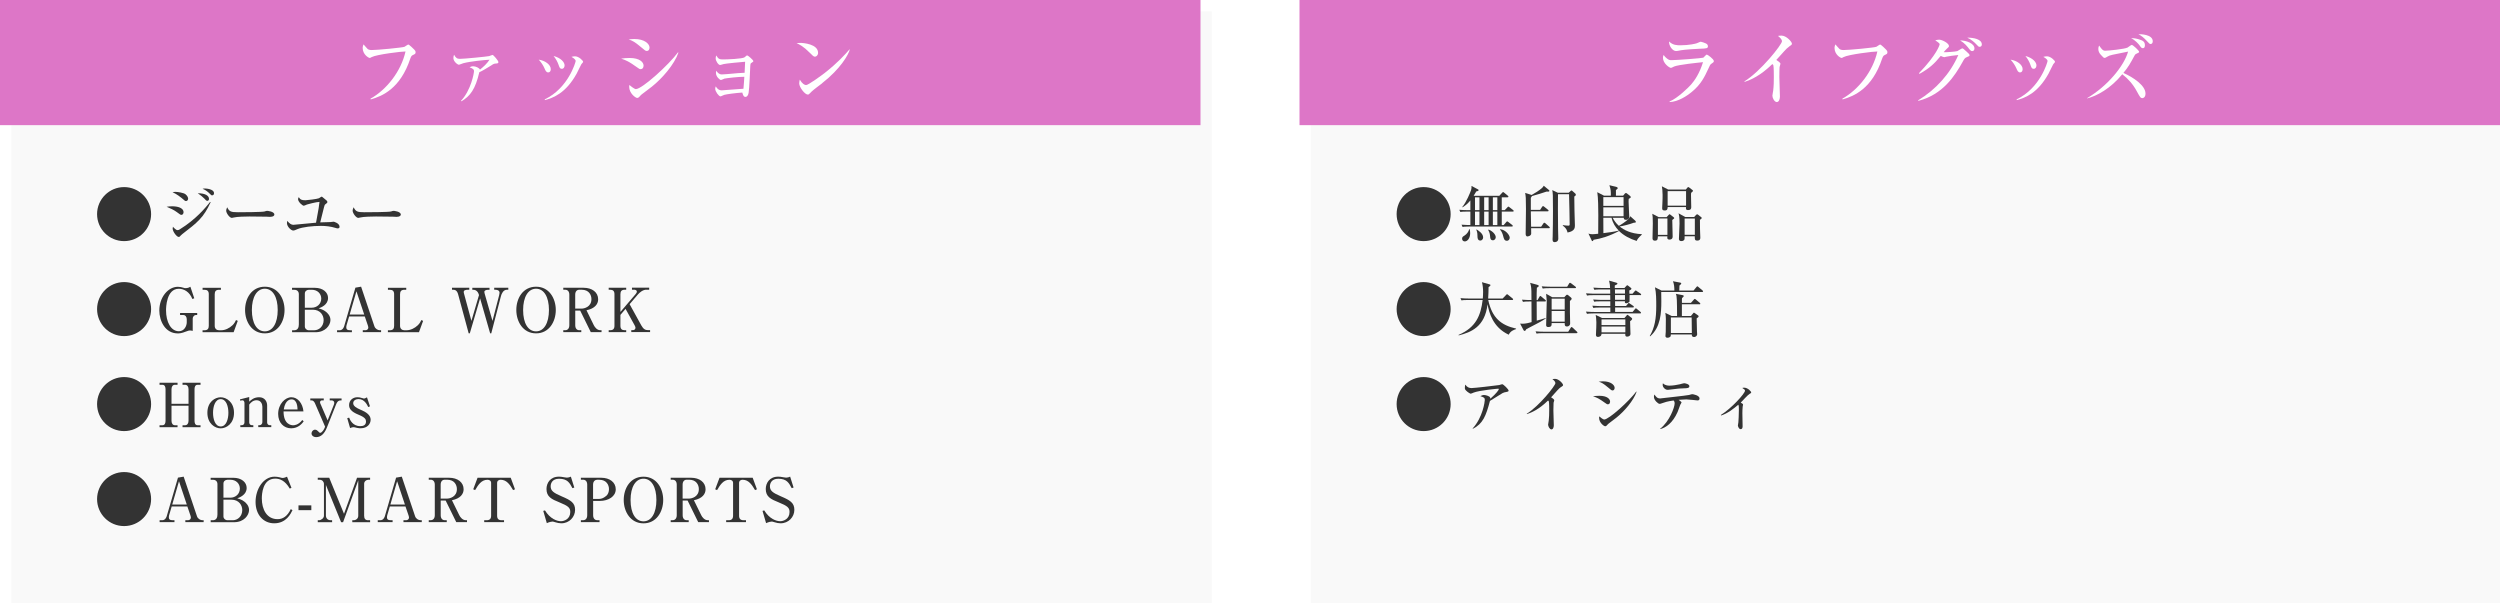 <?xml version="1.0" encoding="UTF-8"?>
<svg id="_レイヤー_2" data-name="レイヤー 2" xmlns="http://www.w3.org/2000/svg" xmlns:xlink="http://www.w3.org/1999/xlink" viewBox="0 0 657.98 158.79">
  <defs>
    <style>
      .cls-1 {
        filter: url(#drop-shadow-1);
      }

      .cls-1, .cls-2 {
        fill: #f9f9f9;
      }

      .cls-3 {
        fill: #fff;
      }

      .cls-4 {
        fill: #dd76c7;
      }

      .cls-2 {
        filter: url(#drop-shadow-2);
      }

      .cls-5 {
        fill: #333;
      }
    </style>
    <filter id="drop-shadow-1" x="0" y="0" width="315.96" height="158.79" filterUnits="userSpaceOnUse">
      <feOffset dx="3" dy="3"/>
      <feGaussianBlur result="blur" stdDeviation="0"/>
      <feFlood flood-color="#000" flood-opacity=".25"/>
      <feComposite in2="blur" operator="in"/>
      <feComposite in="SourceGraphic"/>
    </filter>
    <filter id="drop-shadow-2" x="342.02" y="0" width="315.96" height="158.79" filterUnits="userSpaceOnUse">
      <feOffset dx="3" dy="3"/>
      <feGaussianBlur result="blur-2" stdDeviation="0"/>
      <feFlood flood-color="#000" flood-opacity=".25"/>
      <feComposite in2="blur-2" operator="in"/>
      <feComposite in="SourceGraphic"/>
    </filter>
  </defs>
  <g id="_レイヤー_1-2" data-name="レイヤー 1">
    <rect class="cls-1" y="0" width="315.96" height="158.79"/>
    <rect class="cls-4" y="0" width="315.96" height="32.94"/>
    <g>
      <path class="cls-3" d="M108.65,14.5c-.23.1-.42.21-.67.94-2.6,7.85-7.35,9.87-10.41,10.73l-.06-.19c4.22-2.37,8.04-7.16,9.22-12.43-.88-.04-7.58.78-8.9,1.47-.34.19-.4.23-.53.23-.25,0-1.85-.86-1.85-2.67,0-.34.11-.59.23-.9.19.19.9,1.07,1.09,1.22.21.15.5.27,1.07.27,1.43,0,8.1-.63,8.63-.86.17-.08.82-.59.99-.59.23,0,1.39,1.13,1.58,1.34.21.21.34.4.34.69,0,.4-.15.48-.71.73Z"/>
      <path class="cls-3" d="M121.35,26.51c2.6-2.75,3.4-7.24,3.4-7.75,0-.42-.08-.63-1.16-1.05.27-.15.53-.27.97-.27.63,0,1.6.44,1.76.88,1.01-.8,1.87-1.62,2.52-2.6-1.43.06-5.12.44-6.91.92-.19.04-.97.4-1.13.4-.38,0-1.47-.86-1.47-1.76,0-.46.08-.65.19-.86.42.78.76,1.07,1.51,1.07,1.18,0,7.24-.61,7.73-.73.15-.04.76-.31.88-.31.21,0,1.53,1.51,1.53,1.87,0,.34-.11.36-.86.42-.38.04-.5.13-1.68.88-.38.25-1.7,1.05-2.48,1.39-1.05,4.49-2.35,6.21-4.7,7.66l-.1-.15Z"/>
      <path class="cls-3" d="M144.96,18.2c0,.55-.29.86-.67.86-.53,0-.74-.5-.97-1.05-.34-.8-.92-1.66-1.53-2.31,1.66.23,3.17,1.32,3.17,2.5ZM143.36,26.16c6.24-2.98,8.15-9.85,8.15-10.1,0-.42-.65-.84-1.11-1.09.25-.08.57-.15.95-.15.97,0,2.12,1.13,2.12,1.43,0,.13-.04.17-.46.65-.1.13-1.03,2.1-1.24,2.48-2.86,5.17-6.17,6.38-8.36,6.97l-.04-.19ZM148.59,17.23c0,.4-.21.88-.71.88s-.59-.25-.92-1.18c-.21-.59-.57-1.32-1.26-2.2,1.91.52,2.9,1.62,2.9,2.5Z"/>
      <path class="cls-3" d="M168.62,18.2c-.27,0-.36-.04-1.11-.59-1.87-1.34-2.67-1.74-4.03-2.18.74-.1,1.32-.17,2.25-.17,2.65,0,3.65,1.13,3.65,1.99,0,.13-.02.94-.76.94ZM170.22,13.41c-.32,0-.44-.1-1.66-1.13-1.41-1.18-2.1-1.6-3.11-1.89.48-.06.9-.13,1.47-.13,2.71,0,4.03,1.28,4.03,2.25,0,.15-.04.9-.73.9ZM171.52,22.84c-.78.61-1.76,1.34-2.65,2.02-.13.08-.57.57-.65.67-.17.17-.34.25-.52.25-.42,0-2.1-1.22-2.1-2.92,0-.23.02-.31.08-.5.25.27,1.32,1.09,1.66,1.09,1.66,0,8.71-6.42,11.09-9.66l.13.06c-1.07,3.11-4.26,6.78-7.03,8.99Z"/>
      <path class="cls-3" d="M190.61,20.72c-.15.04-.71.34-.86.34-.27,0-1.32-.84-1.32-1.87,0-.19.04-.34.08-.57.36.52.8.97,1.45.97.5,0,2.18-.15,2.81-.21,1.47-.13,1.51-.15,3.21-.23.08-1.47.08-1.6.13-2.9-.9.06-5.04.46-5.65.61-.15.04-.8.25-.94.25-.48,0-1.16-1.13-1.16-1.7,0-.27.06-.59.15-.82.61,1.05.94,1.05,1.95,1.05.82,0,4.96-.13,5.52-.57.06-.04.36-.29.42-.36.08-.06.15-.13.25-.13.21,0,1.62,1.22,1.62,1.49,0,.17-.06.19-.55.52-.21.15-.21.21-.25.73-.06,1.11-.25,6.11-.44,7.12-.13.69-.44,1.07-.82,1.07-.52,0-.67-.55-.84-1.15-1.64.1-4.18.44-4.75.61-.17.04-.84.4-.99.4-.44,0-1.39-1.28-1.39-1.99,0-.23.04-.4.15-.65.19.31.61,1.05,1.55,1.05.19,0,5.29-.38,5.73-.42.15-1.68.15-1.87.23-3.15-1.62,0-4.56.34-5.31.5Z"/>
      <path class="cls-3" d="M214.49,14.92c-.36,0-.63-.29-1.34-1.01-1.72-1.74-2.75-2.2-3.51-2.56.38-.04.63-.06,1.03-.06.71,0,4.64.29,4.64,2.62,0,.65-.48,1.01-.82,1.01ZM216.38,21.92c-.78.61-2.04,1.51-2.75,2.16-.13.1-.61.67-.74.73-.1.06-.21.08-.29.08-.76,0-2.25-1.91-2.25-2.94,0-.36.08-.71.15-.99.67,1.13,1.3,1.43,1.66,1.43.59,0,4.09-2.56,4.85-3.15,3.42-2.67,5.44-4.93,6.57-6.24l.08.04c-.34,1.34-2.44,5.08-7.29,8.86Z"/>
    </g>
    <g>
      <path class="cls-5" d="M39.77,56.35c0,3.92-3.18,7.11-7.11,7.11s-7.11-3.17-7.11-7.11,3.22-7.11,7.11-7.11,7.11,3.15,7.11,7.11Z"/>
      <path class="cls-5" d="M47.77,56.55c-.27,0-.37-.08-1.22-.72-.78-.59-1.76-1.01-2.69-1.41.37-.06.8-.13,1.44-.13,1.94,0,3.01.66,3.01,1.54,0,.42-.26.72-.54.72ZM48.98,52.92c-.26,0-.35-.08-1.17-.8-.21-.18-1.2-.98-2.4-1.54.29-.05.45-.08.78-.08.62,0,2.13.24,2.61.61.64.5.71,1.02.71,1.18,0,.45-.35.62-.53.62ZM47.98,61.61c-.21.16-.37.32-.42.38-.21.26-.3.37-.54.37-.5,0-1.58-1.41-1.58-2.21,0-.14.02-.26.08-.48.14.19.8.9,1.18.9.27,0,.42-.08.62-.21,4.26-2.64,6.75-5.67,7.99-7.22l.13.08c-1.86,4.07-3.44,5.3-7.46,8.39ZM54.59,52.86c-.27,0-.4-.13-.83-.62-.22-.26-1.2-1.06-1.71-1.38,2.03,0,2.96.67,2.96,1.5,0,.32-.24.5-.42.5ZM55.85,51.42c-.21,0-.26-.05-.69-.48-.34-.34-.98-.94-1.84-1.25.19-.05.34-.08.59-.08.08,0,2.42.05,2.42,1.26,0,.37-.26.54-.48.54Z"/>
      <path class="cls-5" d="M71.13,57.08c-.26,0-.66-.02-.98-.05-.3-.02-4.21-.05-4.48-.05-.93,0-3.38.05-4.11.26-.29.08-.42.11-.54.11-.59,0-1.49-1.26-1.49-1.9,0-.21.06-.48.26-.9.56,1.12.94,1.31,2.85,1.31.93,0,6.48-.02,7.03-.21.24-.08.43-.16.64-.16.03,0,1.9.14,1.9.99,0,.27-.3.59-1.07.59Z"/>
      <path class="cls-5" d="M88.92,60.12c-.16,0-.29-.03-.64-.14-1.23-.38-2.53-.53-3.81-.53-2.11,0-4.9.29-6.24.88-.59.26-.8.35-1.04.35-.58,0-1.66-1.04-1.66-1.94,0-.21.03-.37.08-.61.62.77,1.1,1.04,1.6,1.04.26,0,5.01-.48,5.97-.56.7-3.86.8-4.31.91-5.47-.86.02-3.11.61-3.3.69-.13.05-.69.32-.82.32-.38,0-1.52-1.02-1.52-1.73,0-.18.06-.32.19-.53.38.64.72.82,1.75.82.45,0,3.18-.35,3.55-.53.13-.05.59-.42.72-.42.08,0,.13.03.43.29.94.75,1.07.85,1.07,1.12,0,.21-.06.24-.61.67-.1.06-.21.5-.29.77-.08.26-.85,3.43-.98,3.92.42-.02,2.29-.06,2.67-.08.13-.02.72-.1.85-.1.11,0,1.57.4,1.57,1.34,0,.22-.11.42-.46.42Z"/>
      <path class="cls-5" d="M104.41,57.08c-.26,0-.66-.02-.98-.05-.3-.02-4.21-.05-4.48-.05-.93,0-3.38.05-4.11.26-.29.08-.42.11-.54.11-.59,0-1.49-1.26-1.49-1.9,0-.21.06-.48.26-.9.56,1.12.94,1.31,2.85,1.31.93,0,6.48-.02,7.03-.21.24-.08.43-.16.64-.16.03,0,1.9.14,1.9.99,0,.27-.3.59-1.07.59Z"/>
      <path class="cls-5" d="M39.77,81.35c0,3.92-3.18,7.11-7.11,7.11s-7.11-3.17-7.11-7.11,3.22-7.11,7.11-7.11,7.11,3.15,7.11,7.11Z"/>
      <path class="cls-5" d="M51.13,78.5l-.5.19c-.75-1.89-2.21-2.69-3.57-2.69-3.28,0-3.36,4.98-3.36,5.67,0,3.12,1.31,5.51,3.38,5.51,1.47,0,2.07-1.46,2.07-2.34v-.83c0-.59-.34-1.1-.91-1.1h-.85v-.53h4.51v.53h-.4c-.37,0-.78.46-.78.93v3.25c-.32-.11-.67-.11-.74-.11-.16,0-.35,0-1.07.29-1.12.45-1.67.48-2.13.48-3.3,0-4.85-3.28-4.85-6.03,0-3.49,2.31-6.24,4.88-6.24.54,0,1.02.11,1.36.22.42.14.48.14.64.14.67,0,1.04-.22,1.3-.37l1.02,3.04Z"/>
      <path class="cls-5" d="M53.32,86.92h.51c.82,0,1.12-.43,1.12-1.17v-8.31c0-.83-.38-1.17-1.12-1.17h-.51v-.53h4.82v.53h-.51c-.77,0-1.12.37-1.12,1.17v8.31c0,.78.53,1.17,1.12,1.17h.59c1.04,0,2.14-.53,2.96-1.31.53-.51.77-1.01.94-1.38l.46.22-1.09,2.98h-8.18v-.51Z"/>
      <path class="cls-5" d="M74.89,81.59c0,3.09-1.78,6.15-5.19,6.15s-5.2-3.06-5.2-6.15,1.74-6.13,5.2-6.13,5.19,3.1,5.19,6.13ZM66.29,81.59c0,3.54,1.34,5.62,3.41,5.62s3.39-2.16,3.39-5.62-1.33-5.6-3.39-5.6-3.41,2.15-3.41,5.6Z"/>
      <path class="cls-5" d="M76.85,86.92h.58c.96,0,1.22-.75,1.22-1.52v-7.97c0-.72-.46-1.15-1.12-1.15h-.67v-.53h5.99c2.14,0,3.49,1.18,3.49,2.67,0,1.81-1.83,2.5-2.48,2.74.51.14,1.25.35,1.94.91.3.24,1.17.99,1.17,2.15,0,1.41-1.36,3.22-3.91,3.22h-6.19v-.51ZM80.23,80.99h1.81c1.31,0,2.51-.93,2.51-2.4,0-1.3-1.01-2.32-2.45-2.32h-.83c-.56,0-1.04.4-1.04.99v3.73ZM80.23,81.51v4.48c0,.43.43.93,1.06.93h1.41c1.31,0,2.48-1.07,2.48-2.67,0-1.26-.85-2.74-2.88-2.74h-2.06Z"/>
      <path class="cls-5" d="M91.89,83.3l-.67,2.27c-.06.19-.08.42-.08.58,0,.45.18.77,1.02.77h.46v.51h-3.91v-.51h.7c.8,0,1.12-.85,1.18-1.09l2.95-10.12,1.5-.26,3.5,10.42c.24.7.94,1.04,1.39,1.04h.37v.51h-4.82v-.51h.77c.4,0,.69-.37.69-.66,0-.14-.05-.38-.11-.56l-.82-2.4h-4.15ZM95.86,82.79l-2.05-6.13-1.78,6.13h3.83Z"/>
      <path class="cls-5" d="M102.1,86.92h.51c.82,0,1.12-.43,1.12-1.17v-8.31c0-.83-.38-1.17-1.12-1.17h-.51v-.53h4.82v.53h-.51c-.77,0-1.12.37-1.12,1.17v8.31c0,.78.53,1.17,1.12,1.17h.59c1.04,0,2.14-.53,2.96-1.31.53-.51.77-1.01.94-1.38l.46.22-1.09,2.98h-8.18v-.51Z"/>
      <path class="cls-5" d="M126.07,77.66c-.37-1.39-1.31-1.39-1.49-1.39h-.27v-.53h4.53v.53h-.4c-.4,0-.96.14-.96.53,0,.19.06.4.11.59l2.03,7.07,1.76-6.79c.05-.21.1-.45.1-.61,0-.8-.96-.8-1.07-.8h-.34v-.53h3.71v.53h-.4c-.91,0-1.38,1.06-1.52,1.62l-2.56,9.84h-.3l-2.64-9.19-2.71,9.19h-.3l-2.77-10.24c-.29-1.09-.85-1.22-1.3-1.22h-.32v-.53h4.55v.53h-.4c-.58,0-1.06.13-1.06.58,0,.16.03.29.1.53l1.92,7.09,2-6.8Z"/>
      <path class="cls-5" d="M146.28,81.59c0,3.09-1.78,6.15-5.19,6.15s-5.2-3.06-5.2-6.15,1.74-6.13,5.2-6.13,5.19,3.1,5.19,6.13ZM137.68,81.59c0,3.54,1.34,5.62,3.41,5.62s3.39-2.16,3.39-5.62-1.33-5.6-3.39-5.6-3.41,2.15-3.41,5.6Z"/>
      <path class="cls-5" d="M153.62,75.74c2.21,0,3.81,1.18,3.81,3.04,0,1.22-.83,2.42-3.07,2.88l1.92,3.92c.26.53.86,1.33,1.7,1.33h.34v.51h-2.83l-2.79-5.68h-1.3v3.86c0,.85.43,1.31,1.06,1.31h.53v.51h-4.74v-.51h.53c.62,0,1.06-.48,1.06-1.31v-8.04c0-.85-.45-1.3-1.06-1.3h-.53v-.53h5.38ZM151.4,81.23h1.62c.77,0,2.64-.46,2.64-2.5,0-1.04-.61-2.47-2.55-2.47h-.66c-.64,0-1.06.48-1.06,1.3v3.67Z"/>
      <path class="cls-5" d="M163.29,82.91v2.83c0,.82.37,1.17,1.1,1.17h.42v.51h-4.61v-.51h.4c.75,0,1.12-.37,1.12-1.17v-8.31c0-.82-.37-1.17-1.12-1.17h-.4v-.53h4.61v.53h-.42c-.77,0-1.1.37-1.1,1.17v4.67l4-4.69c.16-.18.32-.42.32-.66,0-.45-.54-.5-.72-.5h-.56v-.53h4.53v.53h-.77c-.88,0-1.73.7-2.24,1.3l-2.14,2.51,3.07,5.57c.58,1.04,1.09,1.26,1.79,1.26h.53v.51h-4.95v-.51h.46c.38,0,.64-.26.64-.64,0-.11-.02-.26-.21-.61l-2.4-4.35-1.36,1.6Z"/>
      <path class="cls-5" d="M39.77,106.35c0,3.92-3.18,7.11-7.11,7.11s-7.11-3.17-7.11-7.11,3.22-7.11,7.11-7.11,7.11,3.15,7.11,7.11Z"/>
      <path class="cls-5" d="M49.62,102.44c0-.66-.32-1.17-.91-1.17h-.67v-.53h4.74v.53h-.75c-.67,0-.83.59-.83,1.17v8.31c0,.5.11,1.17.83,1.17h.75v.51h-4.74v-.51h.67c.59,0,.91-.51.91-1.17v-3.97h-4.48v3.97c0,.62.29,1.17.9,1.17h.69v.51h-4.74v-.51h.75c.66,0,.83-.59.83-1.17v-8.31c0-.48-.13-1.17-.83-1.17h-.75v-.53h4.74v.53h-.69c-.58,0-.9.48-.9,1.17v3.83h4.48v-3.83Z"/>
      <path class="cls-5" d="M61.59,108.64c0,2.87-2.03,4.1-3.51,4.1s-3.5-1.23-3.5-4.1,2-4.08,3.5-4.08,3.51,1.25,3.51,4.08ZM56.07,108.64c0,1.65.54,3.6,2.02,3.6s2.02-1.97,2.02-3.6-.54-3.59-2.02-3.59-2.02,1.97-2.02,3.59Z"/>
      <path class="cls-5" d="M65.59,104.49v1.23c.51-.48,1.26-1.17,2.62-1.17,1.52,0,2.1,1.2,2.1,2.16v4.51c0,.37.3.69.67.69h.42v.51h-3.43v-.51h.37c.34,0,.71-.35.71-.8v-4.07c0-.69-.38-1.7-1.52-1.7-.82,0-1.41.45-1.94,1.14v4.71c0,.35.27.72.66.72h.42v.51h-3.42v-.51h.43c.38,0,.66-.35.66-.74v-5.04c0-.22-.05-.77-.53-.77-.03,0-.29.02-.59.1l-.06-.35,2.45-.62Z"/>
      <path class="cls-5" d="M74.63,108.28c0,3.43,2,3.65,2.53,3.65.19,0,1.34,0,2.4-1.39l.37.35c-.37.51-1.38,1.84-3.3,1.84s-3.42-1.46-3.42-3.79c0-2.59,1.84-4.39,3.49-4.39s2.96,1.58,3.17,3.73h-5.23ZM78.31,107.77c-.02-.56-.08-2.66-1.57-2.66-.24,0-1.65,0-2.06,2.66h3.63Z"/>
      <path class="cls-5" d="M86.23,110.64l1.62-4.08c.06-.14.13-.37.13-.54,0-.37-.3-.64-.67-.64h-.53v-.51h3.12v.51c-.59,0-1.04.02-1.47,1.12l-2.42,6.1c-.61,1.52-1.55,2.45-2.77,2.45-.83,0-1.25-.5-1.25-.98s.4-.98.93-.98c.4,0,.67.29.75.37.4.4.43.45.61.45.48,0,1.01-.94,1.1-1.17l.18-.45-2.67-6.16c-.18-.38-.45-.75-.88-.75h-.34v-.51h3.54v.51h-.5c-.34,0-.48.29-.48.53,0,.14.05.22.16.48l1.84,4.26Z"/>
      <path class="cls-5" d="M97.37,106.94l-.46.19c-.24-.5-.94-2.1-2.56-2.1-.54,0-1.39.27-1.39,1.1,0,.74.88,1.26,1.95,1.71,1.44.59,2.64,1.39,2.64,2.62,0,1.06-.82,2.26-2.64,2.26-.16,0-.46,0-.94-.1-.13-.03-.72-.19-.85-.19-.06,0-.48,0-.98.24l-.75-2.61.5-.14c.21.53.88,2.24,2.95,2.24.77,0,1.49-.26,1.49-1.23,0-.54-.22-1.07-1.92-1.76-2.08-.83-2.53-1.68-2.53-2.56,0-1.2.93-2.06,2.19-2.06.35,0,.83.06,1.26.22.11.03.38.13.46.13.1,0,.37-.06.8-.32l.78,2.35Z"/>
      <path class="cls-5" d="M39.77,131.35c0,3.92-3.18,7.11-7.11,7.11s-7.11-3.17-7.11-7.11,3.22-7.11,7.11-7.11,7.11,3.15,7.11,7.11Z"/>
      <path class="cls-5" d="M45.19,133.3l-.67,2.27c-.06.19-.08.42-.08.58,0,.45.18.77,1.02.77h.46v.51h-3.91v-.51h.7c.8,0,1.12-.85,1.18-1.09l2.95-10.12,1.5-.26,3.5,10.42c.24.7.94,1.04,1.39,1.04h.37v.51h-4.82v-.51h.77c.4,0,.69-.37.69-.66,0-.14-.05-.38-.11-.56l-.82-2.4h-4.15ZM49.16,132.79l-2.05-6.13-1.78,6.13h3.83Z"/>
      <path class="cls-5" d="M55.43,136.92h.58c.96,0,1.22-.75,1.22-1.52v-7.97c0-.72-.46-1.15-1.12-1.15h-.67v-.53h5.99c2.14,0,3.49,1.18,3.49,2.67,0,1.81-1.83,2.5-2.48,2.74.51.14,1.25.35,1.94.91.3.24,1.17.99,1.17,2.15,0,1.41-1.36,3.22-3.91,3.22h-6.19v-.51ZM58.81,130.99h1.81c1.31,0,2.51-.93,2.51-2.4,0-1.3-1.01-2.32-2.45-2.32h-.83c-.56,0-1.04.4-1.04.99v3.73ZM58.81,131.51v4.48c0,.43.43.93,1.06.93h1.41c1.31,0,2.48-1.07,2.48-2.67,0-1.26-.85-2.74-2.88-2.74h-2.06Z"/>
      <path class="cls-5" d="M76.26,128.59c-1.26-2.16-2.67-2.62-3.81-2.62-3.38,0-3.54,4.16-3.54,5.23,0,2.87,1.3,5.44,4.15,5.44,1.39,0,2.58-.77,3.47-2.64l.45.27c-.45.93-1.63,3.46-4.82,3.46-2.83,0-4.9-2.24-4.9-5.63s2.06-6.64,5.01-6.64c.46,0,.9.06,1.3.16.5.13.66.18.83.18.1,0,.45-.02,1.14-.34l1.17,2.94-.45.19Z"/>
      <path class="cls-5" d="M78.56,133.01h3.38v1.26h-3.38v-1.26Z"/>
      <path class="cls-5" d="M90.31,137.43h-.54l-3.99-9.78v8.1c0,.29.18,1.17,1.26,1.17h.37v.51h-3.78v-.51h.35c.5,0,1.28-.53,1.28-1.17v-8.44c0-.37-.34-1.04-1.12-1.04h-.51v-.53h3.02l3.89,9.49,3.43-9.49h3.44v.53h-.51c-.48,0-1.06.42-1.06,1.04v8.44c0,.8.35,1.17,1.04,1.17h.53v.51h-4.69v-.51h.45c.37,0,1.12-.34,1.12-1.17v-9.33l-3.99,11.01Z"/>
      <path class="cls-5" d="M102.6,133.3l-.67,2.27c-.06.19-.08.42-.08.58,0,.45.18.77,1.02.77h.46v.51h-3.91v-.51h.7c.8,0,1.12-.85,1.18-1.09l2.95-10.12,1.5-.26,3.5,10.42c.24.7.94,1.04,1.39,1.04h.37v.51h-4.82v-.51h.77c.4,0,.69-.37.69-.66,0-.14-.05-.38-.11-.56l-.82-2.4h-4.15ZM106.57,132.79l-2.05-6.13-1.78,6.13h3.83Z"/>
      <path class="cls-5" d="M118.21,125.74c2.21,0,3.81,1.18,3.81,3.04,0,1.22-.83,2.42-3.07,2.88l1.92,3.92c.26.53.86,1.33,1.7,1.33h.34v.51h-2.83l-2.79-5.68h-1.3v3.86c0,.85.43,1.31,1.06,1.31h.53v.51h-4.74v-.51h.53c.62,0,1.06-.48,1.06-1.31v-8.04c0-.85-.45-1.3-1.06-1.3h-.53v-.53h5.38ZM115.99,131.23h1.62c.77,0,2.64-.46,2.64-2.5,0-1.04-.61-2.47-2.55-2.47h-.66c-.64,0-1.06.48-1.06,1.3v3.67Z"/>
      <path class="cls-5" d="M134.42,125.74l1.12,3.04-.5.21c-.8-1.33-1.62-2.72-3.27-2.72-.4,0-.93.19-.93.85v8.6c0,.83.37,1.2,1.2,1.2h.62v.51h-5.22v-.51h.62c.83,0,1.2-.37,1.2-1.2v-8.6c0-.58-.42-.85-.96-.85-1.63,0-2.48,1.42-3.25,2.72l-.5-.21,1.14-3.04h8.71Z"/>
      <path class="cls-5" d="M151.14,128.32l-.48.16c-.72-1.36-1.3-2.48-3.52-2.48-1.81,0-2.21,1.25-2.21,1.98,0,1.2.77,1.74,2.91,2.66,2.4,1.02,3.52,1.7,3.52,3.55s-1.5,3.54-3.63,3.54c-.5,0-1.04-.11-1.55-.27-.56-.16-.62-.19-.77-.19-.19,0-.85.11-1.49.42l-.94-3.23.45-.13c1.36,2.23,3.17,2.85,4.21,2.85.83,0,2.45-.56,2.45-2.42,0-1.14-.54-1.6-2.87-2.55-2.05-.82-3.39-1.47-3.39-3.51,0-1.55.98-3.25,3.27-3.25.43,0,.59.02,1.5.18.18.03.43.08.61.08.35,0,.7-.11,1.04-.26l.9,2.86Z"/>
      <path class="cls-5" d="M152.87,125.74h5.38c2.22,0,3.81,1.2,3.81,3.04s-1.86,3.06-4.21,3.06h-1.74v3.76c0,.85.45,1.31,1.06,1.31h.62v.51h-4.91v-.51h.61c.66,0,1.06-.5,1.06-1.31v-8.04c0-.83-.43-1.3-1.06-1.3h-.61v-.53ZM156.1,131.31h1.54c.51,0,1.09-.1,1.95-.82.43-.37.69-1.06.69-1.74,0-1.09-.64-2.48-2.55-2.48h-.58c-.29,0-1.06.18-1.06,1.3v3.75Z"/>
      <path class="cls-5" d="M174.55,131.59c0,3.09-1.78,6.15-5.19,6.15s-5.2-3.06-5.2-6.15,1.75-6.13,5.2-6.13,5.19,3.1,5.19,6.13ZM165.96,131.59c0,3.54,1.34,5.62,3.41,5.62s3.39-2.16,3.39-5.62-1.33-5.6-3.39-5.6-3.41,2.15-3.41,5.6Z"/>
      <path class="cls-5" d="M181.89,125.74c2.21,0,3.81,1.18,3.81,3.04,0,1.22-.83,2.42-3.07,2.88l1.92,3.92c.26.53.86,1.33,1.7,1.33h.34v.51h-2.83l-2.79-5.68h-1.3v3.86c0,.85.43,1.31,1.06,1.31h.53v.51h-4.74v-.51h.53c.62,0,1.06-.48,1.06-1.31v-8.04c0-.85-.45-1.3-1.06-1.3h-.53v-.53h5.38ZM179.67,131.23h1.62c.77,0,2.64-.46,2.64-2.5,0-1.04-.61-2.47-2.55-2.47h-.66c-.64,0-1.06.48-1.06,1.3v3.67Z"/>
      <path class="cls-5" d="M198.1,125.74l1.12,3.04-.5.21c-.8-1.33-1.62-2.72-3.27-2.72-.4,0-.93.19-.93.85v8.6c0,.83.37,1.2,1.2,1.2h.62v.51h-5.22v-.51h.62c.83,0,1.2-.37,1.2-1.2v-8.6c0-.58-.42-.85-.96-.85-1.63,0-2.48,1.42-3.25,2.72l-.5-.21,1.14-3.04h8.71Z"/>
      <path class="cls-5" d="M208.85,128.32l-.48.16c-.72-1.36-1.3-2.48-3.52-2.48-1.81,0-2.21,1.25-2.21,1.98,0,1.2.77,1.74,2.91,2.66,2.4,1.02,3.52,1.7,3.52,3.55s-1.5,3.54-3.63,3.54c-.5,0-1.04-.11-1.55-.27-.56-.16-.62-.19-.77-.19-.19,0-.85.11-1.49.42l-.94-3.23.45-.13c1.36,2.23,3.17,2.85,4.21,2.85.83,0,2.45-.56,2.45-2.42,0-1.14-.54-1.6-2.87-2.55-2.05-.82-3.39-1.47-3.39-3.51,0-1.55.98-3.25,3.27-3.25.43,0,.59.02,1.5.18.18.03.43.08.61.08.35,0,.7-.11,1.04-.26l.9,2.86Z"/>
    </g>
    <rect class="cls-2" x="342.02" y="0" width="315.96" height="158.79"/>
    <rect class="cls-4" x="342.02" y="0" width="315.96" height="32.94"/>
    <g>
      <path class="cls-3" d="M450.23,16.94c-.11.08-.17.19-.61,1.15-.95,2.02-1.89,4.14-4.49,6.21-1.05.86-3.42,2.5-5.71,2.56v-.15c2.12-.84,5.1-3.82,5.67-4.47.9-1.03,2.21-2.88,3.13-5.88-1.26.13-6.43.65-7.62,1.15-.13.06-.67.36-.8.36-.44,0-2.12-1.2-2.12-2.65,0-.23.04-.44.17-.76.17.23.38.55.92.97.48.36.63.4,1.22.4,1.38,0,8.06-.52,8.31-.65.17-.1.73-.82.9-.82.21,0,1.87,1.18,1.87,1.72,0,.27-.21.42-.84.84ZM447.44,12.82c-.99.04-4.09.23-4.98.4-.94.17-1.05.21-1.34.21-.99,0-1.93-1.47-1.83-2.52.99,1.01,2.14,1.01,2.98,1.01,2.37,0,4.01-.44,4.26-.52.19-.04.92-.42,1.09-.42s1.07.31,1.32.44c.29.13.57.34.57.76,0,.55-.34.59-2.08.65Z"/>
      <path class="cls-3" d="M470.98,12.19c-.59.42-.84.69-1.37,1.26-.34.36-1.78,1.99-2.1,2.33.36.21,1.09.71,1.09,1.01,0,.15-.21.73-.23.86-.02.17-.06,1.28-.06,2.62,0,.82.15,4.43.15,5.14,0,.52-.19,1.45-.82,1.45s-1.16-1.09-1.16-1.66c0-.21.19-1.15.21-1.34.15-1.2.17-2.37.17-3.57,0-.42,0-2.71-.13-3.13q-.04-.13-.27-.29c-3.19,3.11-5.67,4.14-7.27,4.68l-.08-.13c4.28-2.62,9.89-9.7,9.89-10.56,0-.52-.57-1.01-1.05-1.41.27-.04.55-.08.92-.08,1.3,0,2.75,1.64,2.75,2.12,0,.25-.08.31-.65.69Z"/>
      <path class="cls-3" d="M496.03,14.5c-.23.1-.42.21-.67.94-2.6,7.85-7.35,9.87-10.41,10.73l-.06-.19c4.22-2.37,8.04-7.16,9.22-12.43-.88-.04-7.58.78-8.9,1.47-.34.19-.4.23-.53.23-.25,0-1.85-.86-1.85-2.67,0-.34.11-.59.23-.9.19.19.9,1.07,1.09,1.22.21.15.5.27,1.07.27,1.43,0,8.1-.63,8.63-.86.17-.08.82-.59.99-.59.23,0,1.39,1.13,1.57,1.34.21.21.34.4.34.69,0,.4-.15.48-.71.73Z"/>
      <path class="cls-3" d="M504.83,26.41c4.7-2.86,8.46-7.03,10.58-11.93-1.01.1-2.67.31-3.13.44q-.48.13-.57.13c-.19,0-.71-.21-.92-.34-1.72,2.12-3.06,3.32-5.58,4.72l-.17-.15c4.7-4.89,5.44-7.39,5.46-7.62.04-.27-.74-.76-1.16-1.05.29-.08.74-.17,1.03-.17.76,0,2.58.94,2.58,1.66,0,.23-.06.29-.63.8-.27.25-.48.52-.76.84.63.04,3.11-.13,3.59-.29.23-.08,1.09-.71,1.3-.71s.29.08,1.18.88c.65.61.73.67.73.92,0,.21-.02.23-.67.48-.59.23-.73.5-1.15,1.28-2.04,3.67-5.19,8.59-11.65,10.25l-.06-.15ZM519.66,12.76c0,.42-.23.69-.61.69-.29,0-.48-.21-.69-.46-.61-.78-1.28-1.66-2.48-2.35,1.6-.02,3.78.78,3.78,2.12ZM521.61,11.69c0,.5-.36.63-.59.63-.27,0-.34-.08-1.05-.84-.19-.21-1.18-1.15-2.21-1.57,1.72-.02,3.84.42,3.84,1.78Z"/>
      <path class="cls-3" d="M532.34,18.2c0,.55-.29.86-.67.86-.53,0-.73-.5-.97-1.05-.34-.8-.92-1.66-1.53-2.31,1.66.23,3.17,1.32,3.17,2.5ZM530.75,26.16c6.24-2.98,8.15-9.85,8.15-10.1,0-.42-.65-.84-1.11-1.09.25-.08.57-.15.95-.15.97,0,2.12,1.13,2.12,1.43,0,.13-.04.17-.46.65-.1.13-1.03,2.1-1.24,2.48-2.86,5.17-6.17,6.38-8.36,6.97l-.04-.19ZM535.97,17.23c0,.4-.21.88-.71.88s-.59-.25-.92-1.18c-.21-.59-.57-1.32-1.26-2.2,1.91.52,2.9,1.62,2.9,2.5Z"/>
      <path class="cls-3" d="M563.84,25.82c-.46,0-.57-.19-1.47-1.83-.92-1.72-2.23-3.25-3.8-4.45-3.09,3.78-6.72,5.73-9.24,6.36v-.08c5.42-3.21,9.72-8.5,10.77-12.24-4.33.86-4.77.94-5.33,1.26-.61.36-.67.4-.84.4-.23,0-.34-.1-.63-.42-.61-.61-1.03-1.05-1.03-1.95,0-.44.1-.63.21-.88.69.99.97,1.36,1.58,1.36.97,0,5.08-.44,5.88-.82.19-.1.94-.71,1.13-.71.29,0,1.93,1.49,1.93,1.81,0,.19-.08.23-.78.55-.23.1-.31.23-.42.44-1.05,1.93-1.57,2.94-2.94,4.58,2.58,1.13,5.82,3.3,5.82,5.42,0,1.05-.63,1.22-.84,1.22ZM563.99,12.68c-.36,0-.46-.15-.94-.82-.19-.25-1.11-1.34-2.18-1.81.78-.04,1.53.1,2.54.46.53.19,1.11.46,1.11,1.39,0,.15,0,.78-.53.78ZM566.05,11.59c-.27,0-.38-.1-1.18-.97-.59-.63-1.26-1.22-2.06-1.62.57-.02,3.78.04,3.78,1.87,0,.5-.29.71-.54.71Z"/>
    </g>
    <g>
      <path class="cls-5" d="M381.8,56.35c0,3.92-3.18,7.11-7.11,7.11s-7.11-3.17-7.11-7.11,3.22-7.11,7.11-7.11,7.11,3.15,7.11,7.11Z"/>
      <path class="cls-5" d="M384.67,59.13c1.07.1,2.18.1,2.32.1v-3.54h-.91c-1.12,0-1.42.05-1.73.1l-.27-.58c.77.06,1.52.1,2.29.1h.62v-2.56c-.75.94-1.47,1.46-2.08,1.82l-.06-.08c1.06-1.22,2.15-3.92,2.31-4.42s.14-.83.13-1.14l1.74.93c.06.03.13.08.13.21,0,.19-.37.26-.62.32-.14.26-.21.35-.69,1.15h6.75l.75-.8c.11-.13.18-.19.26-.19s.14.05.3.18l.94.78s.16.13.16.24c0,.16-.16.18-.24.18h-1.52v3.38h.78l.71-.74c.11-.13.19-.19.27-.19.06,0,.11.03.29.18l.93.72c.06.05.16.13.16.24,0,.16-.16.18-.26.18h-2.88v3.54h.5l.67-.78c.1-.13.18-.19.26-.19s.18.06.3.16l1.01.78c.06.05.16.14.16.24,0,.16-.16.18-.24.18h-11.25c-1.1,0-1.42.05-1.73.1l-.26-.58ZM386.81,60.32c.06.27.13.59.13,1.04,0,1.44-.79,2.18-1.41,2.18-.34,0-.72-.21-.72-.72,0-.43.22-.58.69-.86.48-.3,1.07-1.01,1.17-1.63h.14ZM388.21,51.93v3.38h1.17v-3.38h-1.17ZM388.21,55.69v3.54h1.17v-3.54h-1.17ZM388.62,60.38c.48.3,1.73,1.06,1.73,2.11,0,.38-.27.82-.75.82-.74,0-.74-.83-.74-1.12,0-.34,0-1.06-.3-1.71l.06-.1ZM390.62,51.93v3.38h1.17v-3.38h-1.17ZM390.62,55.69v3.54h1.17v-3.54h-1.17ZM391.78,60.4c1.38.58,1.89,1.55,1.89,2.02,0,.35-.24.82-.75.82-.64,0-.69-.58-.72-.86-.08-.83-.13-1.15-.51-1.84l.1-.13ZM392.91,51.93v3.38h1.18v-3.38h-1.18ZM392.91,55.69v3.54h1.18v-3.54h-1.18ZM394.82,60.33c1.46.13,2.53,1.58,2.53,2.21,0,.42-.26.83-.77.83-.64,0-.78-.56-.93-1.14-.13-.54-.37-1.31-.88-1.82l.05-.08Z"/>
      <path class="cls-5" d="M407.65,60.06h-4.67c.02,1.14.03,1.26.02,1.42-.03.66-.94.75-.98.75-.48,0-.48-.54-.48-.72,0-.03.08-5.47.08-6.5,0-3.02-.05-3.27-.21-4.24l1.58.5s.06.03.11.05c.93-.5,1.98-1.18,2.72-1.82.21-.18.32-.34.48-.62l1.28,1.06c.14.11.21.18.21.27,0,.26-.26.24-.74.21-1.52.51-2.21.72-3.86,1.18-.03.1-.06.13-.29.46v3.17h2.45l.51-.78c.06-.1.14-.21.26-.21.08,0,.19.08.27.14l1.02.82c.08.06.16.14.16.24,0,.16-.14.18-.24.18h-4.43c0,.61.02,1.06.02,1.23,0,.45.03,2.43.05,2.83h2.64l.58-.85c.08-.11.14-.22.26-.22.08,0,.21.11.27.14l1.01.9c.1.1.16.14.16.26,0,.14-.13.16-.24.16ZM414.34,51.74c0,.61,0,1.55.05,3.7.02.62.11,3.33.11,3.87,0,.58,0,1.54-1.94,1.89-.08-.34-.22-1.1-1.26-1.82l.05-.13c.38.06.99.14,1.39.14.34,0,.38-.1.38-.38,0-1.44-.08-5.01-.16-7.89h-2.91c-.03,1.1-.02,6.39.02,9.04,0,.42.06,2.26.06,2.64,0,.93-.88.93-.98.93-.43,0-.53-.3-.53-.78,0-.08.02-.53.03-.64.05-1.09.08-5.46.08-6.74,0-4.48-.03-4.72-.19-5.54l1.47.7h2.86l.5-.46c.08-.06.14-.14.22-.14s.14.03.19.08l.78.69c.1.1.19.19.19.35s-.1.29-.43.5Z"/>
      <path class="cls-5" d="M424.45,57.31c.27.54.74,1.34,1.62,2.13.53-.27,1.87-1.14,2.58-1.84.26-.26.35-.51.42-.69l1.31,1.17c.14.13.16.27.16.32,0,.22-.24.22-.54.22-1.06.42-3.01.9-3.73.98,1.09.9,2.91,1.9,5.81,2.03l.05.1c-.88.83-1.09,1.07-1.38,1.68-1.73-.53-3.38-1.39-4.63-2.62-2.4,1.31-4.83,2.05-6.71,2.32-.08.19-.14.35-.3.35-.13,0-.13-.05-.22-.24l-.83-1.76c.27.1.5.19,1.02.19.37,0,.74-.05,1.55-.13.02-3.36.03-4.67.03-4.87,0-1.58-.03-4.72-.27-6.07l1.76.91h1.81c.02-.18,0-.53,0-.7,0-.83-.18-1.46-.38-2.05l1.92.48c.11.03.26.13.26.29,0,.13-.03.21-.46.5v1.49h1.89l.45-.54c.06-.08.19-.16.29-.16s.19.06.26.11l.85.67c.06.05.16.19.16.29,0,.16-.02.16-.54.48-.02.27-.03.42-.03.69,0,.64.18,4,.18,4.05,0,.51-.53.77-.86.77-.56,0-.58-.32-.59-.54h-2.87ZM421.98,51.88v2.31h5.33v-2.31h-5.33ZM427.31,56.92v-2.35h-5.33v2.35h5.33ZM421.98,57.31c0,3.03,0,3.35.02,4.05,1.34-.16,2.71-.34,4.05-.66-.9-.91-1.6-2.03-1.9-3.39h-2.16Z"/>
      <path class="cls-5" d="M438.67,57.11l.5-.54c.05-.06.18-.19.24-.19s.26.13.3.18l.75.59c.13.1.18.16.18.24,0,.1-.05.14-.51.51.03.82.1,3.63.1,4.39,0,.45-.24.77-.83.77s-.58-.35-.58-.54c0-.13,0-.19.02-.32h-2.5c-.03.72-.05,1.14-.77,1.14-.62,0-.64-.43-.64-.67,0-.61.08-3.33.08-3.87,0-1.6-.06-2-.14-2.54l1.68.88h2.13ZM436.35,57.5v4.31h2.5v-4.31h-2.5ZM443.67,49.91l.42-.5c.06-.08.14-.18.24-.18.08,0,.21.08.27.13l.86.67s.13.11.13.22-.43.43-.5.51c-.02.19-.03.29-.03.54,0,.5.06,2.72.06,3.17,0,.32,0,.82-.86.82-.61,0-.56-.43-.51-.8h-4.83c-.03.48-.06.91-.79.91-.62,0-.66-.29-.66-.64,0-.21.05-1.1.06-1.28.05-.9.05-1.58.05-2.19,0-1.09-.11-1.79-.19-2.26l1.67.86h4.61ZM438.91,50.3v3.83h4.85v-3.83h-4.85ZM445.87,57.13l.5-.54c.08-.08.18-.19.32-.19.08,0,.18.06.27.14l.77.61c.11.08.16.14.16.22,0,.16-.32.37-.48.48,0,.22,0,.43.02,2.4,0,.37.08,2.13.08,2.29,0,.24,0,.78-.8.78-.67,0-.66-.32-.66-1.14h-2.67c0,.13,0,.62-.02.74-.06.34-.43.53-.82.53-.62,0-.66-.38-.66-.61,0-.62.16-3.36.16-3.94,0-1.87-.13-2.3-.27-2.77l1.79.99h2.3ZM443.38,57.51v4.29h2.69v-4.29h-2.69Z"/>
      <path class="cls-5" d="M381.8,81.35c0,3.92-3.18,7.11-7.11,7.11s-7.11-3.17-7.11-7.11,3.22-7.11,7.11-7.11,7.11,3.15,7.11,7.11Z"/>
      <path class="cls-5" d="M397.06,88.08c-4.16-1.94-5.15-5.81-5.55-8-.7,5.95-4.32,7.36-7.6,8.2l-.03-.14c4.56-1.94,5.84-5.09,6.34-9.19h-3.84c-1.12,0-1.42.06-1.73.11l-.27-.59c.77.06,1.52.1,2.29.1h3.59c.03-.38.08-.94.08-1.74,0-.91-.11-1.86-.3-2.56l1.97.56c.11.03.27.08.27.22,0,.18-.32.4-.5.51-.02.96-.03,2.05-.11,3.01h3.81l.9-.93c.08-.08.16-.21.26-.21s.19.1.3.18l1.14.93c.08.06.16.14.16.24,0,.18-.16.18-.26.18h-6.29c1.01,4.72,3.38,6.63,7.33,7.52v.13c-.64.22-1.5.53-1.94,1.49Z"/>
      <path class="cls-5" d="M404.69,78.95l.5-.86c.05-.1.13-.19.22-.19.06,0,.13.03.29.18l1.01.85c.08.06.16.14.16.24,0,.14-.13.18-.24.18h-2.19c0,2.48,0,2.75.02,5.04.38-.1,2.03-.58,2.37-.69v.11c-.37.26-1.12.77-2.77,1.6-.78.4-1.92.98-2.34,1.22-.05.08-.14.26-.18.29-.08.11-.14.18-.29.18-.1,0-.22-.13-.27-.22l-.9-1.71c.21.02.45.03.75.03.69,0,1.78-.27,2.27-.42-.02-2.72-.02-3.03-.03-5.43h-.51c-.98,0-1.33.03-1.73.1l-.26-.58c.94.08,1.95.1,2.5.1,0-.38-.02-2.03-.02-2.37-.03-1.02-.13-1.57-.34-2.16l1.83.5c.32.08.45.18.45.32s-.14.26-.5.48c-.06.62-.06,2.31-.06,3.01v.22h.26ZM412.75,87.3l.64-1.02c.06-.11.13-.21.24-.21.1,0,.21.11.29.18l1.09,1.02c.11.11.16.16.16.24,0,.16-.14.18-.24.18h-8.79c-.98,0-1.33.03-1.73.11l-.26-.59c.75.06,1.52.1,2.27.1h6.32ZM412.47,75.46l.5-.83c.05-.1.14-.21.24-.21.08,0,.22.1.29.14l1.15.88c.1.08.14.16.14.24,0,.13-.13.16-.24.16h-6.79c-.98,0-1.33.03-1.73.11l-.26-.59c.75.06,1.52.1,2.27.1h4.42ZM411.71,78.22l.45-.48c.08-.1.19-.18.27-.18.1,0,.24.08.34.16l.72.61c.08.08.16.19.16.3,0,.14-.13.3-.46.59.02.42,0,2.59,0,3.03s.06,2.45.06,2.85c0,.59-.46.83-.82.83-.64,0-.62-.46-.61-.9h-3.44c0,.64-.02,1.04-.91,1.04-.38,0-.54-.18-.54-.51,0-.85.16-5.33.16-6.34,0-.27-.11-1.57-.16-1.9l1.6.9h3.19ZM408.38,78.61v2.86h3.44v-2.86h-3.44ZM408.38,81.86v2.8h3.44v-2.8h-3.44Z"/>
      <path class="cls-5" d="M431.73,77.66h-2.83c0,.14,0,1.67-.02,1.71-.11.27-.67.45-.88.45-.14,0-.35-.06-.35-.26,0-.05.02-.19.03-.27h-2.61l.02,1.25h2.87l.48-.58c.06-.08.14-.21.24-.21.11,0,.18.08.32.18l.86.58c.08.05.16.14.16.24,0,.14-.13.18-.24.18h-4.69v1.17h4.59l.62-.74c.08-.1.14-.21.24-.21s.19.08.3.18l.9.74c.08.06.16.14.16.26,0,.14-.13.16-.24.16h-12.25c-.99,0-1.33.05-1.73.11l-.27-.59c.98.1,2.11.1,2.29.1h4.13v-1.17h-2.75c-.98,0-1.33.03-1.73.11l-.26-.59c.98.08,2.1.1,2.27.1h2.46v-1.25h-2.51c-.99,0-1.33.03-1.73.1l-.27-.58c.98.08,2.11.1,2.29.1h2.22c0-.22-.02-1.07-.02-1.25h-4.37c-.99,0-1.34.03-1.74.11l-.26-.59c.98.08,2.1.1,2.29.1h4.08l-.02-1.12h-2.43c-.98,0-1.33.03-1.73.1l-.26-.58c.96.08,2.1.1,2.27.1h2.13c-.02-.69-.05-1.01-.26-1.94l1.87.53c.14.05.32.1.32.24,0,.18-.06.21-.69.51v.66h2.54l.53-.58c.06-.06.13-.14.22-.14.08,0,.14.05.22.11l.77.61c.06.05.1.11.1.18,0,.13-.1.21-.16.26-.06.03-.35.18-.4.21.02.64.02.72.02.86h.83l.59-.67c.08-.08.16-.19.26-.19.08,0,.21.11.29.18l.98.66s.16.13.16.24c0,.14-.13.18-.26.18ZM429.03,84.53c-.02.4.1,2.88.1,3.41,0,.37-.43.66-.85.66-.56,0-.53-.38-.51-.75h-6.26c-.02.74-.7.82-.93.82-.21,0-.54-.05-.54-.54,0-.11.03-.58.03-.67.05-.88.08-1.76.08-2.64s-.11-1.57-.18-1.94l1.68.82h5.89l.58-.67c.08-.1.13-.18.21-.18.1,0,.18.1.26.16l.8.62c.1.06.19.18.19.3,0,.22-.43.53-.54.61ZM427.78,84.07h-6.27v1.49h6.27v-1.49ZM427.78,85.94h-6.27v1.52h6.27v-1.52ZM427.68,76.16h-2.64l.02,1.12h2.62v-1.12ZM427.68,77.66h-2.62v1.25h2.62v-1.25Z"/>
      <path class="cls-5" d="M447.99,76.86h-10.77c.02.82.03,1.62.03,2.43,0,3.03-.16,6.82-2.96,9.24l-.08-.11c1.31-2.22,1.7-4.58,1.7-7.86,0-1.65,0-3.52-.34-4.95l1.73.86h3.38c0-.8-.06-1.68-.37-2.45l1.97.37c.13.02.22.13.22.22,0,.16-.37.43-.48.54-.02.16-.03,1.06-.05,1.31h3.76l.75-.9c.08-.1.16-.21.24-.21.1,0,.21.11.29.18l1.07.9c.08.08.16.16.16.26,0,.14-.14.16-.26.16ZM447.25,80.08h-4.59v3.09h2.38l.56-.69c.08-.1.14-.19.22-.19.1,0,.16.06.26.13l.8.56c.1.06.19.16.19.26,0,.13-.1.21-.14.26-.06.05-.34.26-.38.3.02.54.06,2.94.08,3.44.02.11.05.62.05.74,0,.27-.27.72-.82.72-.48,0-.62-.29-.59-.67h-5.52c-.02.43-.02.46-.14.59-.08.08-.35.27-.74.27-.3,0-.54-.14-.54-.45s.06-.78.08-1.09c.02-.88.03-2.53.03-3.43,0-.64-.08-1.2-.14-1.58l1.68.83h1.41c-.02-3.94-.03-5.28-.32-5.84l1.74.34c.16.03.34.08.34.26,0,.11-.27.37-.45.53-.03.16-.03.22-.03.35v.9h2.37l.74-.83c.1-.1.18-.22.26-.22.1,0,.19.08.32.19l.99.83c.08.06.16.14.16.26,0,.14-.13.16-.24.16ZM445.23,83.56h-5.47v4.08h5.52l-.05-4.08Z"/>
      <path class="cls-5" d="M381.8,106.35c0,3.92-3.18,7.11-7.11,7.11s-7.11-3.17-7.11-7.11,3.22-7.11,7.11-7.11,7.11,3.15,7.11,7.11Z"/>
      <path class="cls-5" d="M395.94,103.27c-.13.03-.32.1-.48.19-1.15.74-1.36.86-3.31,2.05-1.06,4-1.87,6.02-4.51,7.35l-.05-.1c2.67-2.9,3.2-7.09,3.2-7.49,0-.59-.24-.69-1.17-1.01.35-.18.62-.3.96-.3.43,0,1.42.27,1.6.64.08.16.06.27.06.35,1.58-1.41,2.24-2.3,2.24-2.54,0-.06-.02-.11-.18-.11-.1,0-4.88.42-6.43,1.02-.13.05-.67.3-.78.3-.19,0-.77-.42-.91-.53-.61-.54-.64-.64-.64-1.04,0-.45.06-.64.13-.82.43.69,1.01.91,1.63.91.67,0,6.08-.62,7.3-.8.13-.03.66-.22.77-.22.32,0,1.68,1.36,1.68,1.67,0,.26-.05.27-1.1.48Z"/>
      <path class="cls-5" d="M410.88,101.83c-.45.32-.64.53-1.04.96-.26.27-1.36,1.52-1.6,1.78.27.16.83.54.83.77,0,.11-.16.56-.18.66-.02.13-.05.98-.05,2,0,.62.11,3.38.11,3.92,0,.4-.14,1.1-.62,1.1s-.88-.83-.88-1.26c0-.16.14-.88.16-1.02.11-.91.13-1.81.13-2.72,0-.32,0-2.06-.1-2.38q-.03-.1-.21-.22c-2.43,2.37-4.32,3.15-5.54,3.57l-.06-.1c3.27-2,7.54-7.4,7.54-8.05,0-.4-.43-.77-.8-1.07.21-.03.42-.06.71-.06.99,0,2.1,1.25,2.1,1.62,0,.19-.06.24-.5.53Z"/>
      <path class="cls-5" d="M423.18,106.41c-.21,0-.27-.03-.85-.45-1.42-1.02-2.03-1.33-3.07-1.66.56-.08,1.01-.13,1.71-.13,2.02,0,2.79.86,2.79,1.52,0,.1-.02.72-.58.72ZM424.4,102.76c-.24,0-.34-.08-1.26-.86-1.07-.9-1.6-1.22-2.37-1.44.37-.05.69-.1,1.12-.1,2.06,0,3.07.98,3.07,1.71,0,.11-.03.69-.56.69ZM425.39,109.95c-.59.46-1.34,1.02-2.02,1.54-.1.06-.43.43-.5.51-.13.13-.26.19-.4.19-.32,0-1.6-.93-1.6-2.22,0-.18.02-.24.06-.38.19.21,1.01.83,1.26.83,1.26,0,6.64-4.9,8.45-7.36l.1.05c-.82,2.37-3.25,5.17-5.36,6.85Z"/>
      <path class="cls-5" d="M446.76,105.39s-2.46-.27-2.93-.27-.72.02-2.02.11c.69.53.75.58.75.69s-.29.53-.32.61c-.13.3-.59,1.65-.72,1.92-1.28,2.87-3.04,4.08-4.53,4.48l-.08-.06c2.53-1.98,3.84-5.73,3.84-6.67,0-.46-.08-.56-.27-.8-1.78.26-2.29.46-3.12.75-.21.08-.4.14-.59.14-.34,0-1.47-.94-1.47-1.84,0-.27.06-.43.13-.62.45.62.72,1.04,1.55,1.04.03,0,.08-.02.11-.02.54-.08,3.39-.38,3.95-.45,1.17-.14,3.31-.38,3.52-.45.13-.03.67-.21.8-.21.22,0,1.94.3,1.94,1.12,0,.53-.38.53-.54.53ZM443.23,102.2c-1.17.03-1.18.03-4.23.4h-.14c-.53,0-1.26-.61-1.26-1.34,0-.06.02-.16.06-.4.14.18.61.64,1.78.64.77,0,2.07-.21,2.72-.37.18-.05.93-.27,1.09-.27.24,0,1.38.22,1.38.78,0,.51-.58.54-1.39.56Z"/>
      <path class="cls-5" d="M452.93,109.2c2.75-1.68,6.34-5.65,6.34-6.37,0-.26-.22-.4-.72-.72.19-.05.3-.08.48-.08,1.01,0,1.87,1.02,1.87,1.25,0,.16-.13.22-.4.37-.46.24-2.02,1.98-2.35,2.31.48.27.61.4.61.54,0,.08-.08.42-.1.5-.06.42-.08,1.44-.08,1.76,0,.53.06,3.27.06,3.41,0,.21,0,.78-.53.78-.46,0-.71-.77-.71-.98,0-.13.11-.7.13-.82.03-.4.13-2.02.13-3.3,0-.74,0-.98-.14-1.34-1.17.98-2.71,2.27-4.55,2.85l-.05-.16Z"/>
    </g>
  </g>
</svg>
